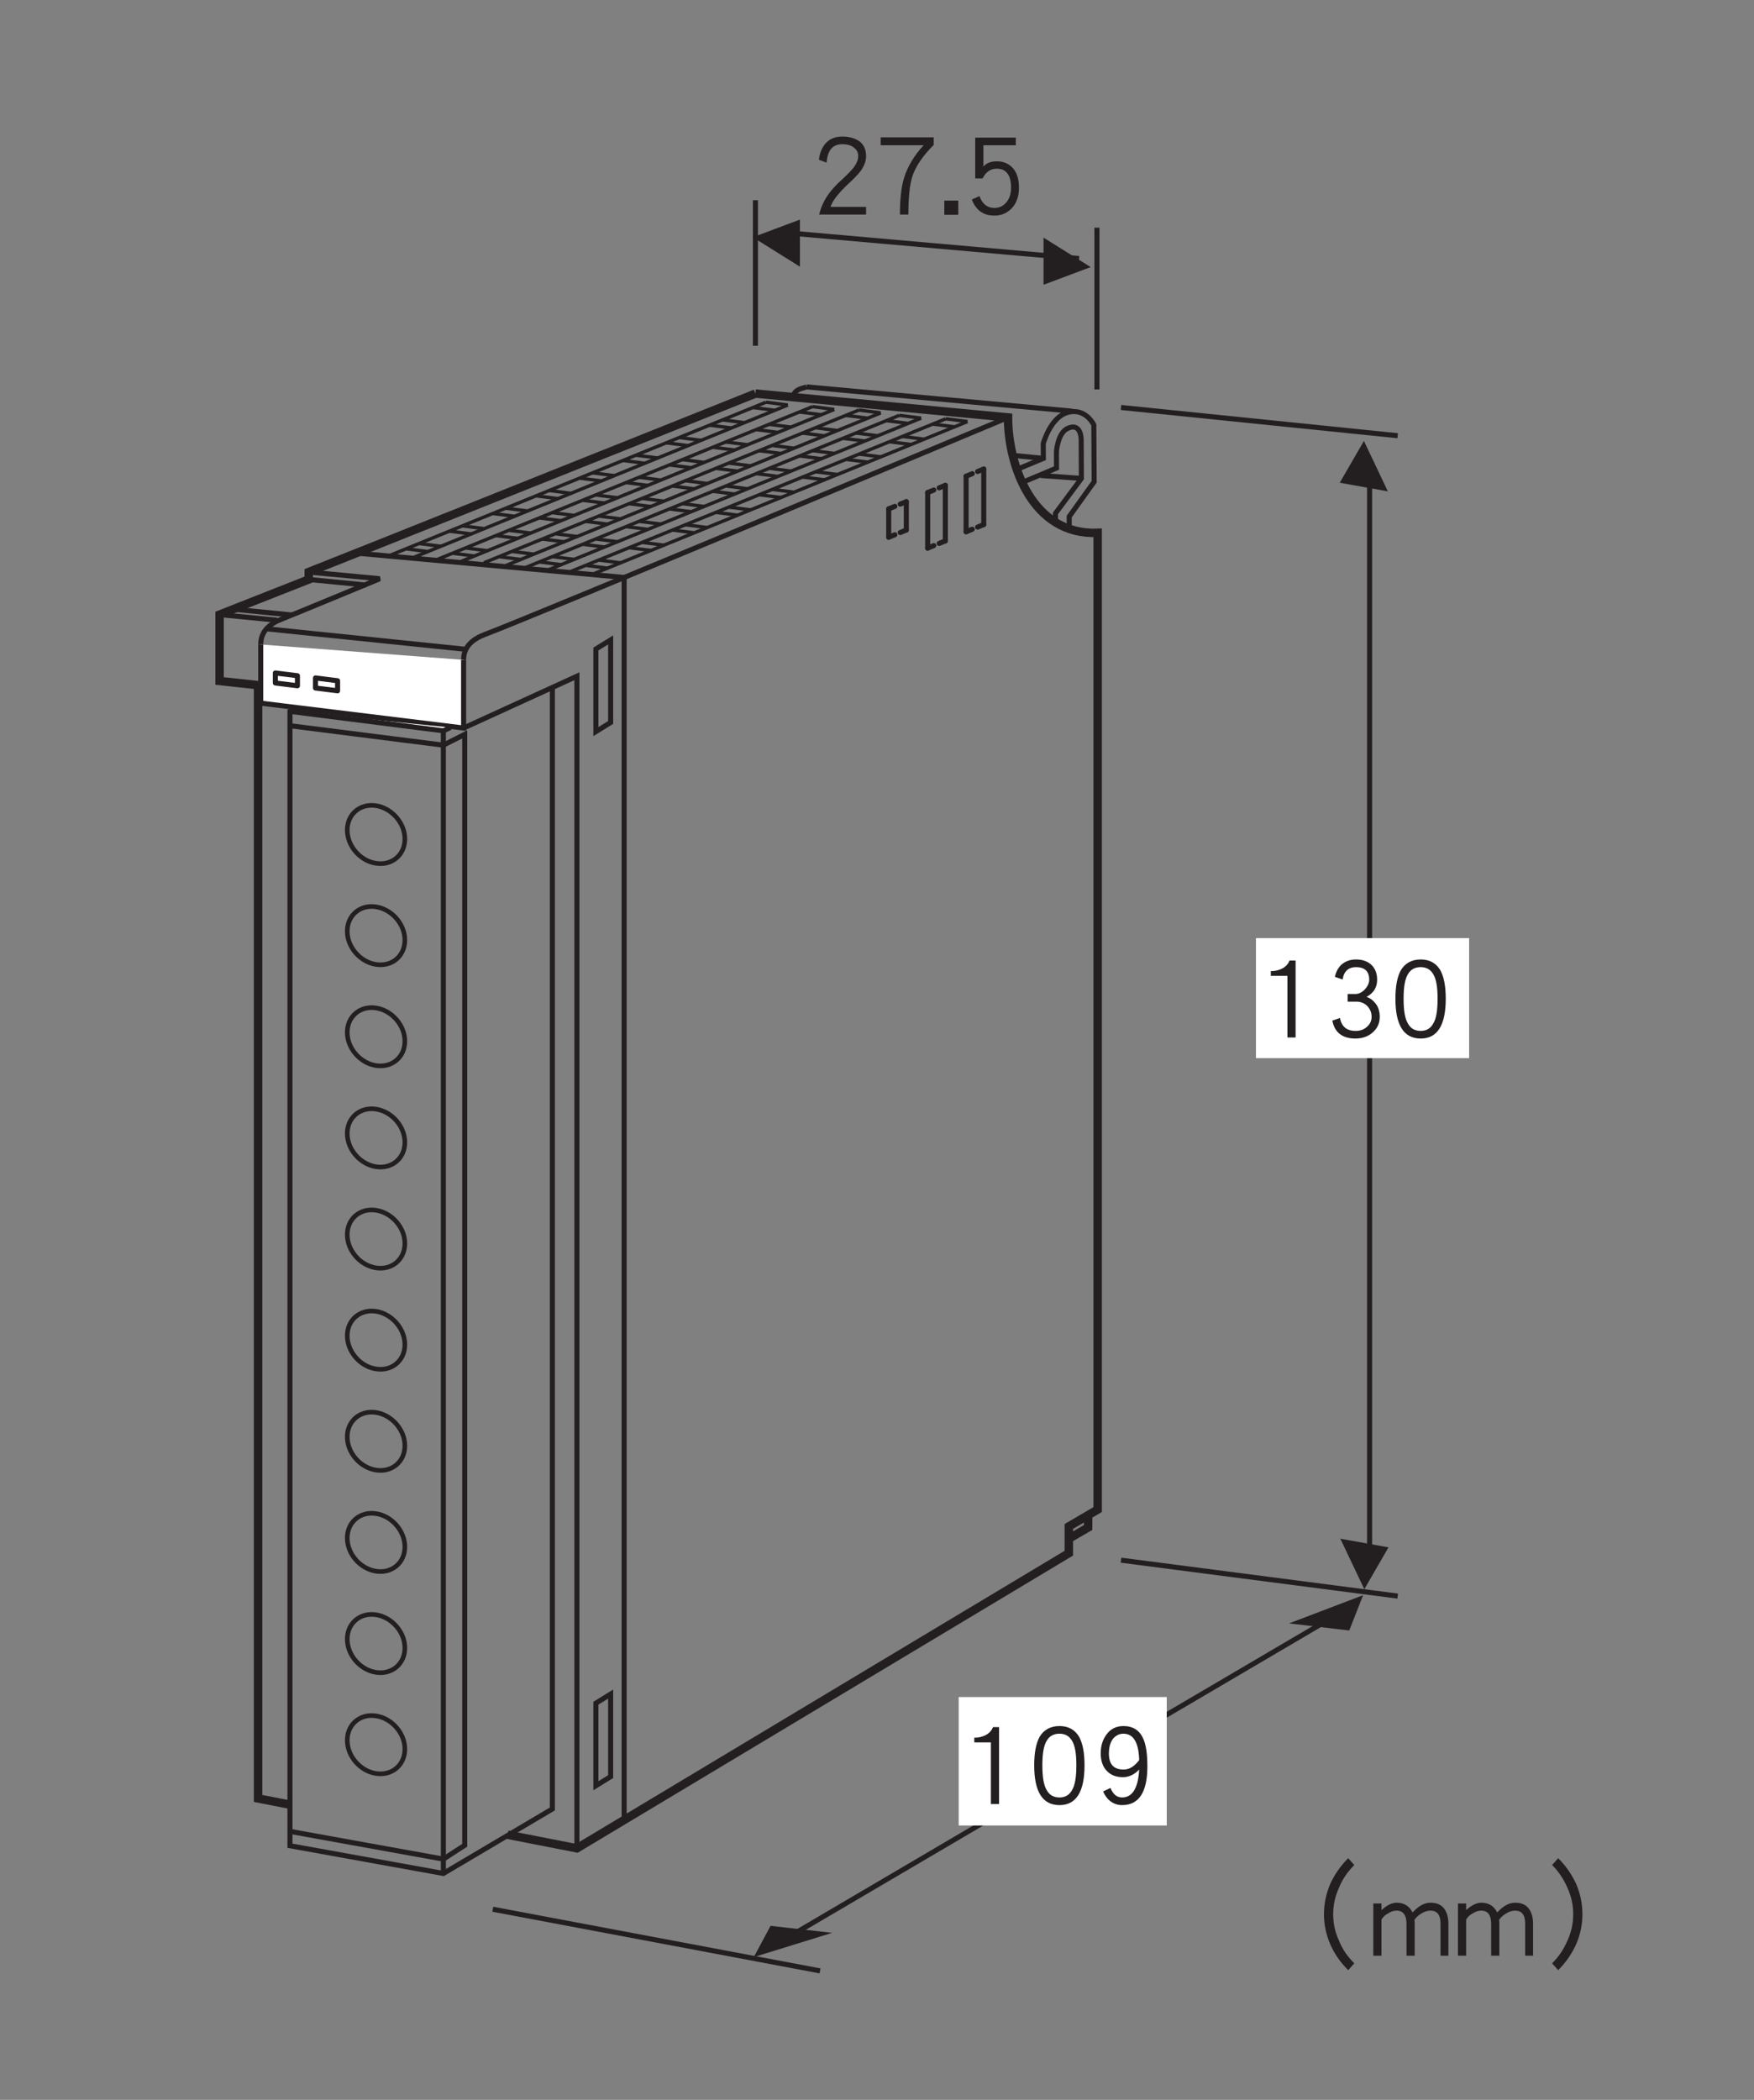 <?xml version="1.0" encoding="UTF-8"?>
<svg xmlns="http://www.w3.org/2000/svg" xmlns:xlink="http://www.w3.org/1999/xlink" width="104pt" height="124.5pt" viewBox="0 0 104 124.5" version="1.2">
<rect x="0" y="0" width="104" height="124.5" fill="#808080" stroke="none"/>
<defs>
<g>
<symbol overflow="visible" id="glyph0-0">
<path style="stroke:none;" d=""/>
</symbol>
<symbol overflow="visible" id="glyph0-1">
<path style="stroke:none;" d="M 3.312 -3.531 C 3.312 -3.891 3.188 -4.188 2.938 -4.391 C 2.672 -4.578 2.328 -4.688 1.906 -4.688 C 1.5 -4.688 1.188 -4.562 0.953 -4.328 C 0.703 -4.062 0.562 -3.734 0.516 -3.312 L 0.969 -3.141 C 1.031 -3.875 1.328 -4.234 1.906 -4.234 C 2.203 -4.234 2.453 -4.156 2.609 -4.016 C 2.766 -3.891 2.844 -3.734 2.844 -3.531 C 2.844 -3.328 2.766 -3.125 2.625 -2.922 C 2.5 -2.734 2.266 -2.5 1.938 -2.188 C 1.547 -1.844 1.25 -1.516 1.047 -1.219 C 0.797 -0.859 0.625 -0.469 0.531 -0.062 L 3.312 -0.062 L 3.312 -0.516 L 1.203 -0.516 C 1.312 -0.875 1.672 -1.328 2.25 -1.875 C 2.594 -2.188 2.844 -2.453 3 -2.656 C 3.203 -2.953 3.312 -3.234 3.312 -3.531 Z M 3.312 -3.531 "/>
</symbol>
<symbol overflow="visible" id="glyph0-2">
<path style="stroke:none;" d="M 3.484 -4.188 L 3.484 -4.641 L 0.344 -4.641 L 0.344 -4.172 L 2.891 -4.172 C 2.297 -3.531 1.922 -2.875 1.719 -2.203 C 1.562 -1.688 1.484 -0.969 1.484 -0.062 L 1.984 -0.062 C 1.984 -1.062 2.062 -1.797 2.203 -2.266 C 2.391 -2.891 2.828 -3.531 3.484 -4.188 Z M 3.484 -4.188 "/>
</symbol>
<symbol overflow="visible" id="glyph0-3">
<path style="stroke:none;" d="M 1.109 -0.047 L 1.109 -0.891 L 0.281 -0.891 L 0.281 -0.047 Z M 1.109 -0.047 "/>
</symbol>
<symbol overflow="visible" id="glyph0-4">
<path style="stroke:none;" d="M 3.312 -1.656 C 3.312 -2.141 3.203 -2.516 2.969 -2.797 C 2.719 -3.078 2.406 -3.219 2 -3.219 C 1.641 -3.219 1.375 -3.109 1.203 -2.906 L 1.203 -4.172 L 3.125 -4.172 L 3.125 -4.625 L 0.719 -4.625 L 0.719 -2.203 L 1.156 -2.203 C 1.344 -2.578 1.609 -2.781 2 -2.781 C 2.562 -2.781 2.844 -2.391 2.844 -1.656 C 2.844 -1.266 2.734 -0.969 2.531 -0.75 C 2.344 -0.547 2.125 -0.453 1.859 -0.453 C 1.438 -0.453 1.141 -0.688 0.969 -1.156 L 0.516 -0.953 C 0.766 -0.312 1.203 0 1.859 0 C 2.266 0 2.594 -0.141 2.875 -0.422 C 3.172 -0.734 3.312 -1.141 3.312 -1.656 Z M 3.312 -1.656 "/>
</symbol>
<symbol overflow="visible" id="glyph0-5">
<path style="stroke:none;" d="M 2.172 -0.062 L 2.172 -4.625 L 1.812 -4.625 C 1.734 -4.422 1.578 -4.25 1.359 -4.141 C 1.156 -4.047 0.969 -4 0.766 -4 L 0.703 -4 L 0.703 -3.719 L 1.688 -3.719 L 1.688 -0.062 Z M 2.172 -0.062 "/>
</symbol>
<symbol overflow="visible" id="glyph0-6">
<path style="stroke:none;" d="M 3.328 -1.281 C 3.328 -1.562 3.266 -1.812 3.125 -2.016 C 2.969 -2.234 2.781 -2.391 2.547 -2.469 C 2.969 -2.703 3.172 -3.031 3.172 -3.484 C 3.172 -3.859 3.062 -4.141 2.844 -4.359 C 2.609 -4.578 2.312 -4.688 1.922 -4.688 C 1.562 -4.688 1.281 -4.578 1.047 -4.375 C 0.859 -4.188 0.719 -3.938 0.672 -3.656 L 1.125 -3.5 C 1.203 -4 1.484 -4.234 1.922 -4.234 C 2.438 -4.234 2.703 -3.984 2.703 -3.484 C 2.703 -3.297 2.609 -3.094 2.438 -2.906 C 2.25 -2.719 2.062 -2.641 1.891 -2.641 L 1.422 -2.641 L 1.422 -2.188 L 1.953 -2.188 C 2.203 -2.188 2.422 -2.094 2.594 -1.922 C 2.766 -1.734 2.844 -1.531 2.844 -1.281 C 2.844 -1.047 2.75 -0.859 2.578 -0.703 C 2.391 -0.531 2.172 -0.453 1.891 -0.453 C 1.375 -0.453 1.062 -0.703 0.969 -1.219 L 0.516 -1.062 C 0.656 -0.344 1.125 0 1.891 0 C 2.297 0 2.641 -0.125 2.906 -0.359 C 3.188 -0.609 3.328 -0.906 3.328 -1.281 Z M 3.328 -1.281 "/>
</symbol>
<symbol overflow="visible" id="glyph0-7">
<path style="stroke:none;" d="M 3.406 -2.359 C 3.406 -3.109 3.297 -3.672 3.078 -4.062 C 2.828 -4.469 2.453 -4.688 1.922 -4.688 C 1.391 -4.688 1 -4.469 0.75 -4.062 C 0.531 -3.672 0.422 -3.109 0.422 -2.359 C 0.422 -0.781 0.922 0 1.922 0 C 2.906 0 3.406 -0.781 3.406 -2.359 Z M 2.922 -2.359 C 2.922 -1.672 2.844 -1.172 2.656 -0.875 C 2.5 -0.594 2.25 -0.453 1.922 -0.453 C 1.578 -0.453 1.328 -0.594 1.172 -0.875 C 0.984 -1.172 0.906 -1.672 0.906 -2.359 C 0.906 -3.047 0.984 -3.531 1.172 -3.828 C 1.328 -4.094 1.578 -4.234 1.922 -4.234 C 2.25 -4.234 2.5 -4.094 2.656 -3.828 C 2.844 -3.531 2.922 -3.047 2.922 -2.359 Z M 2.922 -2.359 "/>
</symbol>
<symbol overflow="visible" id="glyph0-8">
<path style="stroke:none;" d="M 3.297 -2.297 C 3.297 -3.031 3.219 -3.578 3.047 -3.953 C 2.828 -4.438 2.438 -4.688 1.875 -4.688 C 1.453 -4.688 1.109 -4.516 0.875 -4.188 C 0.641 -3.875 0.531 -3.516 0.531 -3.062 C 0.531 -2.625 0.656 -2.266 0.891 -2.031 C 1.125 -1.781 1.438 -1.656 1.844 -1.656 C 2.203 -1.656 2.531 -1.812 2.812 -2.109 C 2.75 -1 2.406 -0.453 1.797 -0.453 C 1.484 -0.453 1.266 -0.641 1.109 -1.016 L 0.672 -0.812 C 0.766 -0.594 0.891 -0.406 1.062 -0.266 C 1.266 -0.094 1.516 0 1.797 0 C 2.797 0 3.297 -0.766 3.297 -2.297 Z M 2.812 -2.672 C 2.531 -2.297 2.234 -2.109 1.891 -2.109 C 1.297 -2.109 1.016 -2.422 1.016 -3.062 C 1.016 -3.422 1.094 -3.703 1.25 -3.922 C 1.422 -4.125 1.625 -4.234 1.875 -4.234 C 2.469 -4.234 2.781 -3.719 2.812 -2.672 Z M 2.812 -2.672 "/>
</symbol>
<symbol overflow="visible" id="glyph0-9">
<path style="stroke:none;" d=""/>
</symbol>
<symbol overflow="visible" id="glyph0-10">
<path style="stroke:none;" d="M 6.125 0.391 C 5.734 0 5.422 -0.438 5.219 -0.953 C 4.984 -1.453 4.875 -1.984 4.875 -2.516 C 4.875 -3.062 4.984 -3.578 5.219 -4.094 C 5.422 -4.594 5.734 -5.047 6.125 -5.438 L 5.766 -5.844 C 5.312 -5.391 4.969 -4.891 4.703 -4.328 C 4.453 -3.734 4.328 -3.141 4.328 -2.516 C 4.328 -1.906 4.453 -1.312 4.703 -0.734 C 4.953 -0.156 5.312 0.344 5.766 0.797 Z M 6.125 0.391 "/>
</symbol>
<symbol overflow="visible" id="glyph0-11">
<path style="stroke:none;" d="M 4.734 -0.062 L 4.734 -1.953 C 4.734 -2.312 4.656 -2.609 4.5 -2.828 C 4.328 -3.078 4.047 -3.203 3.672 -3.203 C 3.297 -3.203 2.953 -3 2.609 -2.625 C 2.422 -3 2.109 -3.203 1.672 -3.203 C 1.375 -3.203 1.078 -3.047 0.766 -2.766 L 0.766 -3.156 L 0.281 -3.156 L 0.281 -0.062 L 0.766 -0.062 L 0.766 -2.203 C 0.859 -2.359 0.984 -2.484 1.172 -2.578 C 1.344 -2.688 1.5 -2.734 1.672 -2.734 C 2.047 -2.734 2.25 -2.469 2.25 -1.953 L 2.25 -0.062 L 2.734 -0.062 L 2.734 -1.953 C 2.734 -2.016 2.734 -2.109 2.719 -2.188 C 2.828 -2.344 2.969 -2.469 3.156 -2.578 C 3.328 -2.688 3.516 -2.734 3.672 -2.734 C 4.062 -2.734 4.266 -2.484 4.266 -1.969 L 4.266 -0.062 Z M 4.734 -0.062 "/>
</symbol>
<symbol overflow="visible" id="glyph0-12">
<path style="stroke:none;" d="M 2.641 -2.516 C 2.641 -3.141 2.516 -3.734 2.266 -4.328 C 2 -4.891 1.656 -5.391 1.203 -5.844 L 0.844 -5.438 C 1.234 -5.047 1.531 -4.594 1.75 -4.094 C 1.984 -3.578 2.094 -3.062 2.094 -2.516 C 2.094 -1.984 1.984 -1.453 1.75 -0.953 C 1.531 -0.438 1.234 0 0.844 0.391 L 1.203 0.797 C 1.656 0.344 2 -0.156 2.266 -0.734 C 2.516 -1.312 2.641 -1.906 2.641 -2.516 Z M 2.641 -2.516 "/>
</symbol>
</g>
</defs>
<g id="surface1">
<path style="fill:none;stroke-width:3;stroke-linecap:butt;stroke-linejoin:miter;stroke:rgb(13.73%,12.16%,12.549%);stroke-opacity:1;stroke-miterlimit:4;" d="M 155.26 867.278 L 274.447 855.003 " transform="matrix(0.1,0,0,-0.1,0.208,124.002)"/>
<path style="fill:none;stroke-width:3;stroke-linecap:butt;stroke-linejoin:miter;stroke:rgb(13.73%,12.16%,12.549%);stroke-opacity:1;stroke-miterlimit:4;" d="M 209.853 912.027 L 367.986 897.634 L 367.986 160.82 " transform="matrix(0.1,0,0,-0.1,0.208,124.002)"/>
<path style="fill:none;stroke-width:3;stroke-linecap:butt;stroke-linejoin:miter;stroke:rgb(13.73%,12.16%,12.549%);stroke-opacity:1;stroke-miterlimit:4;" d="M 445.836 1121.302 L 445.836 1035.019 " transform="matrix(0.1,0,0,-0.1,0.208,124.002)"/>
<path style="fill:none;stroke-width:3;stroke-linecap:butt;stroke-linejoin:miter;stroke:rgb(13.73%,12.16%,12.549%);stroke-opacity:1;stroke-miterlimit:4;" d="M 648.326 1105.026 L 648.326 1009.135 " transform="matrix(0.1,0,0,-0.1,0.208,124.002)"/>
<path style="fill:none;stroke-width:3;stroke-linecap:butt;stroke-linejoin:miter;stroke:rgb(13.73%,12.16%,12.549%);stroke-opacity:1;stroke-miterlimit:4;" d="M 456.857 1102.673 L 637.737 1086.75 " transform="matrix(0.1,0,0,-0.1,0.208,124.002)"/>
<path style=" stroke:none;fill-rule:nonzero;fill:rgb(13.73%,12.16%,12.549%);fill-opacity:1;" d="M 64.672 15.836 L 61.875 14.09 L 61.875 16.883 L 64.672 15.836 "/>
<path style=" stroke:none;fill-rule:nonzero;fill:rgb(13.73%,12.16%,12.549%);fill-opacity:1;" d="M 44.637 14.066 L 47.43 15.812 L 47.43 13.02 L 44.637 14.066 "/>
<g style="fill:rgb(13.73%,12.16%,12.549%);fill-opacity:1;">
  <use xlink:href="#glyph0-1" x="48.041" y="12.783"/>
  <use xlink:href="#glyph0-2" x="51.876" y="12.783"/>
  <use xlink:href="#glyph0-3" x="55.71" y="12.783"/>
  <use xlink:href="#glyph0-4" x="57.105" y="12.783"/>
</g>
<path style=" stroke:none;fill-rule:nonzero;fill:rgb(13.73%,12.16%,12.549%);fill-opacity:1;" d="M 82.289 29.133 L 80.871 26.141 L 79.438 28.621 L 82.289 29.133 "/>
<path style="fill:none;stroke-width:3;stroke-linecap:butt;stroke-linejoin:miter;stroke:rgb(13.73%,12.16%,12.549%);stroke-opacity:1;stroke-miterlimit:4;" d="M 809.988 308.716 L 809.988 962.973 " transform="matrix(0.1,0,0,-0.1,0.208,124.002)"/>
<path style=" stroke:none;fill-rule:nonzero;fill:rgb(13.73%,12.16%,12.549%);fill-opacity:1;" d="M 79.473 91.23 L 80.895 94.223 L 82.328 91.742 L 79.473 91.23 "/>
<path style="fill:none;stroke-width:3;stroke-linecap:butt;stroke-linejoin:miter;stroke:rgb(13.73%,12.16%,12.549%);stroke-opacity:1;stroke-miterlimit:4;" d="M 662.602 998.428 L 826.656 981.681 " transform="matrix(0.1,0,0,-0.1,0.208,124.002)"/>
<path style="fill:none;stroke-width:3;stroke-linecap:butt;stroke-linejoin:miter;stroke:rgb(13.73%,12.16%,12.549%);stroke-opacity:1;stroke-miterlimit:4;" d="M 662.602 314.991 L 826.656 293.695 " transform="matrix(0.1,0,0,-0.1,0.208,124.002)"/>
<path style=" stroke:none;fill-rule:nonzero;fill:rgb(100%,100%,100%);fill-opacity:1;" d="M 74.469 62.738 L 87.109 62.738 L 87.109 55.621 L 74.469 55.621 Z M 74.469 62.738 "/>
<g style="fill:rgb(13.73%,12.16%,12.549%);fill-opacity:1;">
  <use xlink:href="#glyph0-5" x="74.648" y="61.575"/>
  <use xlink:href="#glyph0-6" x="78.482" y="61.575"/>
  <use xlink:href="#glyph0-7" x="82.317" y="61.575"/>
</g>
<path style="fill:none;stroke-width:2;stroke-linecap:butt;stroke-linejoin:miter;stroke:rgb(13.73%,12.16%,12.549%);stroke-opacity:1;stroke-miterlimit:4;" d="M 558.67 991.721 L 336.218 901.164 " transform="matrix(0.1,0,0,-0.1,0.208,124.002)"/>
<path style="fill:none;stroke-width:2;stroke-linecap:butt;stroke-linejoin:miter;stroke:rgb(13.73%,12.16%,12.549%);stroke-opacity:1;stroke-miterlimit:4;" d="M 349.16 899.517 L 571.573 990.074 " transform="matrix(0.1,0,0,-0.1,0.208,124.002)"/>
<path style="fill:none;stroke-width:2;stroke-linecap:butt;stroke-linejoin:miter;stroke:rgb(13.73%,12.16%,12.549%);stroke-opacity:1;stroke-miterlimit:4;" d="M 494.586 958.659 L 481.643 960.307 " transform="matrix(0.1,0,0,-0.1,0.208,124.002)"/>
<path style="fill:none;stroke-width:2;stroke-linecap:butt;stroke-linejoin:miter;stroke:rgb(13.73%,12.16%,12.549%);stroke-opacity:1;stroke-miterlimit:4;" d="M 468.936 948.149 L 455.994 949.835 " transform="matrix(0.1,0,0,-0.1,0.208,124.002)"/>
<path style="fill:none;stroke-width:2;stroke-linecap:butt;stroke-linejoin:miter;stroke:rgb(13.73%,12.16%,12.549%);stroke-opacity:1;stroke-miterlimit:4;" d="M 443.248 937.677 L 430.305 939.324 " transform="matrix(0.1,0,0,-0.1,0.208,124.002)"/>
<path style="fill:none;stroke-width:2;stroke-linecap:butt;stroke-linejoin:miter;stroke:rgb(13.73%,12.16%,12.549%);stroke-opacity:1;stroke-miterlimit:4;" d="M 417.598 927.205 L 404.656 928.853 " transform="matrix(0.1,0,0,-0.1,0.208,124.002)"/>
<path style="fill:none;stroke-width:2;stroke-linecap:butt;stroke-linejoin:miter;stroke:rgb(13.73%,12.16%,12.549%);stroke-opacity:1;stroke-miterlimit:4;" d="M 391.91 916.734 L 378.967 918.381 " transform="matrix(0.1,0,0,-0.1,0.208,124.002)"/>
<path style="fill:none;stroke-width:2;stroke-linecap:butt;stroke-linejoin:miter;stroke:rgb(13.73%,12.16%,12.549%);stroke-opacity:1;stroke-miterlimit:4;" d="M 366.26 906.262 L 353.318 907.909 " transform="matrix(0.1,0,0,-0.1,0.208,124.002)"/>
<path style="fill:none;stroke-width:2;stroke-linecap:butt;stroke-linejoin:miter;stroke:rgb(13.73%,12.16%,12.549%);stroke-opacity:1;stroke-miterlimit:4;" d="M 512.548 965.993 L 499.606 967.641 " transform="matrix(0.1,0,0,-0.1,0.208,124.002)"/>
<path style="fill:none;stroke-width:2;stroke-linecap:butt;stroke-linejoin:miter;stroke:rgb(13.73%,12.16%,12.549%);stroke-opacity:1;stroke-miterlimit:4;" d="M 486.899 955.522 L 473.956 957.169 " transform="matrix(0.1,0,0,-0.1,0.208,124.002)"/>
<path style="fill:none;stroke-width:2;stroke-linecap:butt;stroke-linejoin:miter;stroke:rgb(13.73%,12.16%,12.549%);stroke-opacity:1;stroke-miterlimit:4;" d="M 461.21 945.011 L 448.268 946.658 " transform="matrix(0.1,0,0,-0.1,0.208,124.002)"/>
<path style="fill:none;stroke-width:2;stroke-linecap:butt;stroke-linejoin:miter;stroke:rgb(13.73%,12.16%,12.549%);stroke-opacity:1;stroke-miterlimit:4;" d="M 520.235 969.131 L 507.332 970.778 " transform="matrix(0.1,0,0,-0.1,0.208,124.002)"/>
<path style="fill:none;stroke-width:2;stroke-linecap:butt;stroke-linejoin:miter;stroke:rgb(13.73%,12.16%,12.549%);stroke-opacity:1;stroke-miterlimit:4;" d="M 571.573 990.074 L 558.67 991.721 " transform="matrix(0.1,0,0,-0.1,0.208,124.002)"/>
<path style="fill:none;stroke-width:2;stroke-linecap:butt;stroke-linejoin:miter;stroke:rgb(13.73%,12.16%,12.549%);stroke-opacity:1;stroke-miterlimit:4;" d="M 545.924 979.602 L 532.982 981.25 " transform="matrix(0.1,0,0,-0.1,0.208,124.002)"/>
<path style="fill:none;stroke-width:2;stroke-linecap:butt;stroke-linejoin:miter;stroke:rgb(13.73%,12.16%,12.549%);stroke-opacity:1;stroke-miterlimit:4;" d="M 563.886 986.936 L 550.944 988.584 " transform="matrix(0.1,0,0,-0.1,0.208,124.002)"/>
<path style="fill:none;stroke-width:2;stroke-linecap:butt;stroke-linejoin:miter;stroke:rgb(13.73%,12.16%,12.549%);stroke-opacity:1;stroke-miterlimit:4;" d="M 538.237 976.465 L 525.295 978.112 " transform="matrix(0.1,0,0,-0.1,0.208,124.002)"/>
<path style="fill:none;stroke-width:2;stroke-linecap:butt;stroke-linejoin:miter;stroke:rgb(13.73%,12.16%,12.549%);stroke-opacity:1;stroke-miterlimit:4;" d="M 435.561 934.539 L 422.618 936.187 " transform="matrix(0.1,0,0,-0.1,0.208,124.002)"/>
<path style="fill:none;stroke-width:2;stroke-linecap:butt;stroke-linejoin:miter;stroke:rgb(13.73%,12.16%,12.549%);stroke-opacity:1;stroke-miterlimit:4;" d="M 409.872 924.068 L 396.969 925.715 " transform="matrix(0.1,0,0,-0.1,0.208,124.002)"/>
<path style="fill:none;stroke-width:2;stroke-linecap:butt;stroke-linejoin:miter;stroke:rgb(13.73%,12.16%,12.549%);stroke-opacity:1;stroke-miterlimit:4;" d="M 358.534 903.085 L 345.631 904.772 " transform="matrix(0.1,0,0,-0.1,0.208,124.002)"/>
<path style="fill:none;stroke-width:2;stroke-linecap:butt;stroke-linejoin:miter;stroke:rgb(13.73%,12.16%,12.549%);stroke-opacity:1;stroke-miterlimit:4;" d="M 384.223 913.596 L 371.28 915.243 " transform="matrix(0.1,0,0,-0.1,0.208,124.002)"/>
<path style="fill:none;stroke-width:2;stroke-linecap:butt;stroke-linejoin:miter;stroke:rgb(13.73%,12.16%,12.549%);stroke-opacity:1;stroke-miterlimit:4;" d="M 531.138 993.761 L 308.725 903.203 " transform="matrix(0.1,0,0,-0.1,0.208,124.002)"/>
<path style="fill:none;stroke-width:2;stroke-linecap:butt;stroke-linejoin:miter;stroke:rgb(13.73%,12.16%,12.549%);stroke-opacity:1;stroke-miterlimit:4;" d="M 321.628 901.556 L 544.081 992.113 " transform="matrix(0.1,0,0,-0.1,0.208,124.002)"/>
<path style="fill:none;stroke-width:2;stroke-linecap:butt;stroke-linejoin:miter;stroke:rgb(13.73%,12.16%,12.549%);stroke-opacity:1;stroke-miterlimit:4;" d="M 467.054 960.699 L 454.151 962.346 " transform="matrix(0.1,0,0,-0.1,0.208,124.002)"/>
<path style="fill:none;stroke-width:2;stroke-linecap:butt;stroke-linejoin:miter;stroke:rgb(13.73%,12.16%,12.549%);stroke-opacity:1;stroke-miterlimit:4;" d="M 441.404 950.188 L 428.462 951.874 " transform="matrix(0.1,0,0,-0.1,0.208,124.002)"/>
<path style="fill:none;stroke-width:2;stroke-linecap:butt;stroke-linejoin:miter;stroke:rgb(13.73%,12.16%,12.549%);stroke-opacity:1;stroke-miterlimit:4;" d="M 415.716 939.716 L 402.812 941.364 " transform="matrix(0.1,0,0,-0.1,0.208,124.002)"/>
<path style="fill:none;stroke-width:2;stroke-linecap:butt;stroke-linejoin:miter;stroke:rgb(13.73%,12.16%,12.549%);stroke-opacity:1;stroke-miterlimit:4;" d="M 390.066 929.245 L 377.124 930.892 " transform="matrix(0.1,0,0,-0.1,0.208,124.002)"/>
<path style="fill:none;stroke-width:2;stroke-linecap:butt;stroke-linejoin:miter;stroke:rgb(13.73%,12.16%,12.549%);stroke-opacity:1;stroke-miterlimit:4;" d="M 364.417 918.773 L 351.474 920.42 " transform="matrix(0.1,0,0,-0.1,0.208,124.002)"/>
<path style="fill:none;stroke-width:2;stroke-linecap:butt;stroke-linejoin:miter;stroke:rgb(13.73%,12.16%,12.549%);stroke-opacity:1;stroke-miterlimit:4;" d="M 338.728 908.302 L 325.786 909.949 " transform="matrix(0.1,0,0,-0.1,0.208,124.002)"/>
<path style="fill:none;stroke-width:2;stroke-linecap:butt;stroke-linejoin:miter;stroke:rgb(13.73%,12.16%,12.549%);stroke-opacity:1;stroke-miterlimit:4;" d="M 485.056 968.033 L 472.113 969.68 " transform="matrix(0.1,0,0,-0.1,0.208,124.002)"/>
<path style="fill:none;stroke-width:2;stroke-linecap:butt;stroke-linejoin:miter;stroke:rgb(13.73%,12.16%,12.549%);stroke-opacity:1;stroke-miterlimit:4;" d="M 459.367 957.522 L 446.424 959.208 " transform="matrix(0.1,0,0,-0.1,0.208,124.002)"/>
<path style="fill:none;stroke-width:2;stroke-linecap:butt;stroke-linejoin:miter;stroke:rgb(13.73%,12.16%,12.549%);stroke-opacity:1;stroke-miterlimit:4;" d="M 433.717 947.05 L 420.775 948.698 " transform="matrix(0.1,0,0,-0.1,0.208,124.002)"/>
<path style="fill:none;stroke-width:2;stroke-linecap:butt;stroke-linejoin:miter;stroke:rgb(13.73%,12.16%,12.549%);stroke-opacity:1;stroke-miterlimit:4;" d="M 492.743 971.17 L 479.8 972.818 " transform="matrix(0.1,0,0,-0.1,0.208,124.002)"/>
<path style="fill:none;stroke-width:2;stroke-linecap:butt;stroke-linejoin:miter;stroke:rgb(13.73%,12.16%,12.549%);stroke-opacity:1;stroke-miterlimit:4;" d="M 544.081 992.113 L 531.138 993.761 " transform="matrix(0.1,0,0,-0.1,0.208,124.002)"/>
<path style="fill:none;stroke-width:2;stroke-linecap:butt;stroke-linejoin:miter;stroke:rgb(13.73%,12.16%,12.549%);stroke-opacity:1;stroke-miterlimit:4;" d="M 518.392 981.642 L 505.45 983.289 " transform="matrix(0.1,0,0,-0.1,0.208,124.002)"/>
<path style="fill:none;stroke-width:2;stroke-linecap:butt;stroke-linejoin:miter;stroke:rgb(13.73%,12.16%,12.549%);stroke-opacity:1;stroke-miterlimit:4;" d="M 536.354 988.976 L 523.451 990.623 " transform="matrix(0.1,0,0,-0.1,0.208,124.002)"/>
<path style="fill:none;stroke-width:2;stroke-linecap:butt;stroke-linejoin:miter;stroke:rgb(13.73%,12.16%,12.549%);stroke-opacity:1;stroke-miterlimit:4;" d="M 510.705 978.504 L 497.763 980.152 " transform="matrix(0.1,0,0,-0.1,0.208,124.002)"/>
<path style="fill:none;stroke-width:2;stroke-linecap:butt;stroke-linejoin:miter;stroke:rgb(13.73%,12.16%,12.549%);stroke-opacity:1;stroke-miterlimit:4;" d="M 408.029 936.579 L 395.086 938.226 " transform="matrix(0.1,0,0,-0.1,0.208,124.002)"/>
<path style="fill:none;stroke-width:2;stroke-linecap:butt;stroke-linejoin:miter;stroke:rgb(13.73%,12.16%,12.549%);stroke-opacity:1;stroke-miterlimit:4;" d="M 382.379 926.107 L 369.437 927.754 " transform="matrix(0.1,0,0,-0.1,0.208,124.002)"/>
<path style="fill:none;stroke-width:2;stroke-linecap:butt;stroke-linejoin:miter;stroke:rgb(13.73%,12.16%,12.549%);stroke-opacity:1;stroke-miterlimit:4;" d="M 331.041 905.164 L 318.099 906.811 " transform="matrix(0.1,0,0,-0.1,0.208,124.002)"/>
<path style="fill:none;stroke-width:2;stroke-linecap:butt;stroke-linejoin:miter;stroke:rgb(13.73%,12.16%,12.549%);stroke-opacity:1;stroke-miterlimit:4;" d="M 356.691 915.636 L 343.748 917.283 " transform="matrix(0.1,0,0,-0.1,0.208,124.002)"/>
<path style="fill:none;stroke-width:2;stroke-linecap:butt;stroke-linejoin:miter;stroke:rgb(13.73%,12.16%,12.549%);stroke-opacity:1;stroke-miterlimit:4;" d="M 507.175 996.898 L 284.762 906.301 " transform="matrix(0.1,0,0,-0.1,0.208,124.002)"/>
<path style="fill:none;stroke-width:2;stroke-linecap:butt;stroke-linejoin:miter;stroke:rgb(13.73%,12.16%,12.549%);stroke-opacity:1;stroke-miterlimit:4;" d="M 297.705 904.654 L 520.118 995.212 " transform="matrix(0.1,0,0,-0.1,0.208,124.002)"/>
<path style="fill:none;stroke-width:2;stroke-linecap:butt;stroke-linejoin:miter;stroke:rgb(13.73%,12.16%,12.549%);stroke-opacity:1;stroke-miterlimit:4;" d="M 443.13 963.797 L 430.188 965.444 " transform="matrix(0.1,0,0,-0.1,0.208,124.002)"/>
<path style="fill:none;stroke-width:2;stroke-linecap:butt;stroke-linejoin:miter;stroke:rgb(13.73%,12.16%,12.549%);stroke-opacity:1;stroke-miterlimit:4;" d="M 417.441 953.325 L 404.538 954.973 " transform="matrix(0.1,0,0,-0.1,0.208,124.002)"/>
<path style="fill:none;stroke-width:2;stroke-linecap:butt;stroke-linejoin:miter;stroke:rgb(13.73%,12.16%,12.549%);stroke-opacity:1;stroke-miterlimit:4;" d="M 391.792 942.815 L 378.849 944.501 " transform="matrix(0.1,0,0,-0.1,0.208,124.002)"/>
<path style="fill:none;stroke-width:2;stroke-linecap:butt;stroke-linejoin:miter;stroke:rgb(13.73%,12.16%,12.549%);stroke-opacity:1;stroke-miterlimit:4;" d="M 366.103 932.343 L 353.2 933.99 " transform="matrix(0.1,0,0,-0.1,0.208,124.002)"/>
<path style="fill:none;stroke-width:2;stroke-linecap:butt;stroke-linejoin:miter;stroke:rgb(13.73%,12.16%,12.549%);stroke-opacity:1;stroke-miterlimit:4;" d="M 340.454 921.872 L 327.511 923.519 " transform="matrix(0.1,0,0,-0.1,0.208,124.002)"/>
<path style="fill:none;stroke-width:2;stroke-linecap:butt;stroke-linejoin:miter;stroke:rgb(13.73%,12.16%,12.549%);stroke-opacity:1;stroke-miterlimit:4;" d="M 314.765 911.4 L 301.862 913.047 " transform="matrix(0.1,0,0,-0.1,0.208,124.002)"/>
<path style="fill:none;stroke-width:2;stroke-linecap:butt;stroke-linejoin:miter;stroke:rgb(13.73%,12.16%,12.549%);stroke-opacity:1;stroke-miterlimit:4;" d="M 461.092 971.131 L 448.15 972.778 " transform="matrix(0.1,0,0,-0.1,0.208,124.002)"/>
<path style="fill:none;stroke-width:2;stroke-linecap:butt;stroke-linejoin:miter;stroke:rgb(13.73%,12.16%,12.549%);stroke-opacity:1;stroke-miterlimit:4;" d="M 435.404 960.66 L 422.501 962.307 " transform="matrix(0.1,0,0,-0.1,0.208,124.002)"/>
<path style="fill:none;stroke-width:2;stroke-linecap:butt;stroke-linejoin:miter;stroke:rgb(13.73%,12.16%,12.549%);stroke-opacity:1;stroke-miterlimit:4;" d="M 409.754 950.149 L 396.812 951.835 " transform="matrix(0.1,0,0,-0.1,0.208,124.002)"/>
<path style="fill:none;stroke-width:2;stroke-linecap:butt;stroke-linejoin:miter;stroke:rgb(13.73%,12.16%,12.549%);stroke-opacity:1;stroke-miterlimit:4;" d="M 468.779 974.269 L 455.837 975.916 " transform="matrix(0.1,0,0,-0.1,0.208,124.002)"/>
<path style="fill:none;stroke-width:2;stroke-linecap:butt;stroke-linejoin:miter;stroke:rgb(13.73%,12.16%,12.549%);stroke-opacity:1;stroke-miterlimit:4;" d="M 520.118 995.212 L 507.175 996.898 " transform="matrix(0.1,0,0,-0.1,0.208,124.002)"/>
<path style="fill:none;stroke-width:2;stroke-linecap:butt;stroke-linejoin:miter;stroke:rgb(13.73%,12.16%,12.549%);stroke-opacity:1;stroke-miterlimit:4;" d="M 494.468 984.74 L 481.526 986.387 " transform="matrix(0.1,0,0,-0.1,0.208,124.002)"/>
<path style="fill:none;stroke-width:2;stroke-linecap:butt;stroke-linejoin:miter;stroke:rgb(13.73%,12.16%,12.549%);stroke-opacity:1;stroke-miterlimit:4;" d="M 512.431 992.074 L 499.488 993.721 " transform="matrix(0.1,0,0,-0.1,0.208,124.002)"/>
<path style="fill:none;stroke-width:2;stroke-linecap:butt;stroke-linejoin:miter;stroke:rgb(13.73%,12.16%,12.549%);stroke-opacity:1;stroke-miterlimit:4;" d="M 486.742 981.603 L 473.839 983.25 " transform="matrix(0.1,0,0,-0.1,0.208,124.002)"/>
<path style="fill:none;stroke-width:2;stroke-linecap:butt;stroke-linejoin:miter;stroke:rgb(13.73%,12.16%,12.549%);stroke-opacity:1;stroke-miterlimit:4;" d="M 384.066 939.677 L 371.162 941.364 " transform="matrix(0.1,0,0,-0.1,0.208,124.002)"/>
<path style="fill:none;stroke-width:2;stroke-linecap:butt;stroke-linejoin:miter;stroke:rgb(13.73%,12.16%,12.549%);stroke-opacity:1;stroke-miterlimit:4;" d="M 358.416 929.206 L 345.474 930.853 " transform="matrix(0.1,0,0,-0.1,0.208,124.002)"/>
<path style="fill:none;stroke-width:2;stroke-linecap:butt;stroke-linejoin:miter;stroke:rgb(13.73%,12.16%,12.549%);stroke-opacity:1;stroke-miterlimit:4;" d="M 307.078 908.262 L 294.136 909.91 " transform="matrix(0.1,0,0,-0.1,0.208,124.002)"/>
<path style="fill:none;stroke-width:2;stroke-linecap:butt;stroke-linejoin:miter;stroke:rgb(13.73%,12.16%,12.549%);stroke-opacity:1;stroke-miterlimit:4;" d="M 332.767 918.734 L 319.824 920.381 " transform="matrix(0.1,0,0,-0.1,0.208,124.002)"/>
<path style="fill:none;stroke-width:2;stroke-linecap:butt;stroke-linejoin:miter;stroke:rgb(13.73%,12.16%,12.549%);stroke-opacity:1;stroke-miterlimit:4;" d="M 479.682 998.938 L 257.23 908.341 " transform="matrix(0.1,0,0,-0.1,0.208,124.002)"/>
<path style="fill:none;stroke-width:2;stroke-linecap:butt;stroke-linejoin:miter;stroke:rgb(13.73%,12.16%,12.549%);stroke-opacity:1;stroke-miterlimit:4;" d="M 270.173 906.694 L 492.586 997.251 " transform="matrix(0.1,0,0,-0.1,0.208,124.002)"/>
<path style="fill:none;stroke-width:2;stroke-linecap:butt;stroke-linejoin:miter;stroke:rgb(13.73%,12.16%,12.549%);stroke-opacity:1;stroke-miterlimit:4;" d="M 415.598 965.836 L 402.656 967.484 " transform="matrix(0.1,0,0,-0.1,0.208,124.002)"/>
<path style="fill:none;stroke-width:2;stroke-linecap:butt;stroke-linejoin:miter;stroke:rgb(13.73%,12.16%,12.549%);stroke-opacity:1;stroke-miterlimit:4;" d="M 389.949 955.365 L 377.006 957.012 " transform="matrix(0.1,0,0,-0.1,0.208,124.002)"/>
<path style="fill:none;stroke-width:2;stroke-linecap:butt;stroke-linejoin:miter;stroke:rgb(13.73%,12.16%,12.549%);stroke-opacity:1;stroke-miterlimit:4;" d="M 364.26 944.854 L 351.317 946.541 " transform="matrix(0.1,0,0,-0.1,0.208,124.002)"/>
<path style="fill:none;stroke-width:2;stroke-linecap:butt;stroke-linejoin:miter;stroke:rgb(13.73%,12.16%,12.549%);stroke-opacity:1;stroke-miterlimit:4;" d="M 338.61 934.383 L 325.668 936.03 " transform="matrix(0.1,0,0,-0.1,0.208,124.002)"/>
<path style="fill:none;stroke-width:2;stroke-linecap:butt;stroke-linejoin:miter;stroke:rgb(13.73%,12.16%,12.549%);stroke-opacity:1;stroke-miterlimit:4;" d="M 312.922 923.911 L 300.019 925.558 " transform="matrix(0.1,0,0,-0.1,0.208,124.002)"/>
<path style="fill:none;stroke-width:2;stroke-linecap:butt;stroke-linejoin:miter;stroke:rgb(13.73%,12.16%,12.549%);stroke-opacity:1;stroke-miterlimit:4;" d="M 287.272 913.439 L 274.33 915.087 " transform="matrix(0.1,0,0,-0.1,0.208,124.002)"/>
<path style="fill:none;stroke-width:2;stroke-linecap:butt;stroke-linejoin:miter;stroke:rgb(13.73%,12.16%,12.549%);stroke-opacity:1;stroke-miterlimit:4;" d="M 433.56 973.17 L 420.618 974.818 " transform="matrix(0.1,0,0,-0.1,0.208,124.002)"/>
<path style="fill:none;stroke-width:2;stroke-linecap:butt;stroke-linejoin:miter;stroke:rgb(13.73%,12.16%,12.549%);stroke-opacity:1;stroke-miterlimit:4;" d="M 407.911 962.699 L 394.969 964.346 " transform="matrix(0.1,0,0,-0.1,0.208,124.002)"/>
<path style="fill:none;stroke-width:2;stroke-linecap:butt;stroke-linejoin:miter;stroke:rgb(13.73%,12.16%,12.549%);stroke-opacity:1;stroke-miterlimit:4;" d="M 382.222 952.188 L 369.319 953.875 " transform="matrix(0.1,0,0,-0.1,0.208,124.002)"/>
<path style="fill:none;stroke-width:2;stroke-linecap:butt;stroke-linejoin:miter;stroke:rgb(13.73%,12.16%,12.549%);stroke-opacity:1;stroke-miterlimit:4;" d="M 441.287 976.308 L 428.344 977.955 " transform="matrix(0.1,0,0,-0.1,0.208,124.002)"/>
<path style="fill:none;stroke-width:2;stroke-linecap:butt;stroke-linejoin:miter;stroke:rgb(13.73%,12.16%,12.549%);stroke-opacity:1;stroke-miterlimit:4;" d="M 492.586 997.251 L 479.682 998.938 " transform="matrix(0.1,0,0,-0.1,0.208,124.002)"/>
<path style="fill:none;stroke-width:2;stroke-linecap:butt;stroke-linejoin:miter;stroke:rgb(13.73%,12.16%,12.549%);stroke-opacity:1;stroke-miterlimit:4;" d="M 466.936 986.78 L 453.994 988.427 " transform="matrix(0.1,0,0,-0.1,0.208,124.002)"/>
<path style="fill:none;stroke-width:2;stroke-linecap:butt;stroke-linejoin:miter;stroke:rgb(13.73%,12.16%,12.549%);stroke-opacity:1;stroke-miterlimit:4;" d="M 484.899 994.114 L 471.956 995.761 " transform="matrix(0.1,0,0,-0.1,0.208,124.002)"/>
<path style="fill:none;stroke-width:2;stroke-linecap:butt;stroke-linejoin:miter;stroke:rgb(13.73%,12.16%,12.549%);stroke-opacity:1;stroke-miterlimit:4;" d="M 459.249 983.642 L 446.307 985.289 " transform="matrix(0.1,0,0,-0.1,0.208,124.002)"/>
<path style="fill:none;stroke-width:2;stroke-linecap:butt;stroke-linejoin:miter;stroke:rgb(13.73%,12.16%,12.549%);stroke-opacity:1;stroke-miterlimit:4;" d="M 356.573 941.717 L 343.63 943.364 " transform="matrix(0.1,0,0,-0.1,0.208,124.002)"/>
<path style="fill:none;stroke-width:2;stroke-linecap:butt;stroke-linejoin:miter;stroke:rgb(13.73%,12.16%,12.549%);stroke-opacity:1;stroke-miterlimit:4;" d="M 330.884 931.245 L 317.981 932.892 " transform="matrix(0.1,0,0,-0.1,0.208,124.002)"/>
<path style="fill:none;stroke-width:2;stroke-linecap:butt;stroke-linejoin:miter;stroke:rgb(13.73%,12.16%,12.549%);stroke-opacity:1;stroke-miterlimit:4;" d="M 279.585 910.302 L 266.643 911.949 " transform="matrix(0.1,0,0,-0.1,0.208,124.002)"/>
<path style="fill:none;stroke-width:2;stroke-linecap:butt;stroke-linejoin:miter;stroke:rgb(13.73%,12.16%,12.549%);stroke-opacity:1;stroke-miterlimit:4;" d="M 305.235 920.773 L 292.292 922.421 " transform="matrix(0.1,0,0,-0.1,0.208,124.002)"/>
<path style="fill:none;stroke-width:2;stroke-linecap:butt;stroke-linejoin:miter;stroke:rgb(13.73%,12.16%,12.549%);stroke-opacity:1;stroke-miterlimit:4;" d="M 452.111 1001.565 L 229.659 910.969 " transform="matrix(0.1,0,0,-0.1,0.208,124.002)"/>
<path style="fill:none;stroke-width:2;stroke-linecap:butt;stroke-linejoin:miter;stroke:rgb(13.73%,12.16%,12.549%);stroke-opacity:1;stroke-miterlimit:4;" d="M 242.601 909.321 L 465.054 999.879 " transform="matrix(0.1,0,0,-0.1,0.208,124.002)"/>
<path style="fill:none;stroke-width:2;stroke-linecap:butt;stroke-linejoin:miter;stroke:rgb(13.73%,12.16%,12.549%);stroke-opacity:1;stroke-miterlimit:4;" d="M 388.027 968.464 L 375.084 970.111 " transform="matrix(0.1,0,0,-0.1,0.208,124.002)"/>
<path style="fill:none;stroke-width:2;stroke-linecap:butt;stroke-linejoin:miter;stroke:rgb(13.73%,12.16%,12.549%);stroke-opacity:1;stroke-miterlimit:4;" d="M 362.377 957.993 L 349.435 959.64 " transform="matrix(0.1,0,0,-0.1,0.208,124.002)"/>
<path style="fill:none;stroke-width:2;stroke-linecap:butt;stroke-linejoin:miter;stroke:rgb(13.73%,12.16%,12.549%);stroke-opacity:1;stroke-miterlimit:4;" d="M 336.689 947.482 L 323.785 949.168 " transform="matrix(0.1,0,0,-0.1,0.208,124.002)"/>
<path style="fill:none;stroke-width:2;stroke-linecap:butt;stroke-linejoin:miter;stroke:rgb(13.73%,12.16%,12.549%);stroke-opacity:1;stroke-miterlimit:4;" d="M 311.039 937.01 L 298.097 938.657 " transform="matrix(0.1,0,0,-0.1,0.208,124.002)"/>
<path style="fill:none;stroke-width:2;stroke-linecap:butt;stroke-linejoin:miter;stroke:rgb(13.73%,12.16%,12.549%);stroke-opacity:1;stroke-miterlimit:4;" d="M 285.35 926.539 L 272.447 928.186 " transform="matrix(0.1,0,0,-0.1,0.208,124.002)"/>
<path style="fill:none;stroke-width:2;stroke-linecap:butt;stroke-linejoin:miter;stroke:rgb(13.73%,12.16%,12.549%);stroke-opacity:1;stroke-miterlimit:4;" d="M 259.701 916.067 L 246.759 917.714 " transform="matrix(0.1,0,0,-0.1,0.208,124.002)"/>
<path style="fill:none;stroke-width:2;stroke-linecap:butt;stroke-linejoin:miter;stroke:rgb(13.73%,12.16%,12.549%);stroke-opacity:1;stroke-miterlimit:4;" d="M 405.989 975.798 L 393.086 977.445 " transform="matrix(0.1,0,0,-0.1,0.208,124.002)"/>
<path style="fill:none;stroke-width:2;stroke-linecap:butt;stroke-linejoin:miter;stroke:rgb(13.73%,12.16%,12.549%);stroke-opacity:1;stroke-miterlimit:4;" d="M 380.34 965.327 L 367.397 966.974 " transform="matrix(0.1,0,0,-0.1,0.208,124.002)"/>
<path style="fill:none;stroke-width:2;stroke-linecap:butt;stroke-linejoin:miter;stroke:rgb(13.73%,12.16%,12.549%);stroke-opacity:1;stroke-miterlimit:4;" d="M 354.651 954.855 L 341.748 956.502 " transform="matrix(0.1,0,0,-0.1,0.208,124.002)"/>
<path style="fill:none;stroke-width:2;stroke-linecap:butt;stroke-linejoin:miter;stroke:rgb(13.73%,12.16%,12.549%);stroke-opacity:1;stroke-miterlimit:4;" d="M 413.715 978.936 L 400.773 980.583 " transform="matrix(0.1,0,0,-0.1,0.208,124.002)"/>
<path style="fill:none;stroke-width:2;stroke-linecap:butt;stroke-linejoin:miter;stroke:rgb(13.73%,12.16%,12.549%);stroke-opacity:1;stroke-miterlimit:4;" d="M 465.054 999.879 L 452.111 1001.565 " transform="matrix(0.1,0,0,-0.1,0.208,124.002)"/>
<path style="fill:none;stroke-width:2;stroke-linecap:butt;stroke-linejoin:miter;stroke:rgb(13.73%,12.16%,12.549%);stroke-opacity:1;stroke-miterlimit:4;" d="M 439.365 989.407 L 426.423 991.055 " transform="matrix(0.1,0,0,-0.1,0.208,124.002)"/>
<path style="fill:none;stroke-width:2;stroke-linecap:butt;stroke-linejoin:miter;stroke:rgb(13.73%,12.16%,12.549%);stroke-opacity:1;stroke-miterlimit:4;" d="M 457.327 996.741 L 444.424 998.389 " transform="matrix(0.1,0,0,-0.1,0.208,124.002)"/>
<path style="fill:none;stroke-width:2;stroke-linecap:butt;stroke-linejoin:miter;stroke:rgb(13.73%,12.16%,12.549%);stroke-opacity:1;stroke-miterlimit:4;" d="M 431.678 986.27 L 418.736 987.917 " transform="matrix(0.1,0,0,-0.1,0.208,124.002)"/>
<path style="fill:none;stroke-width:2;stroke-linecap:butt;stroke-linejoin:miter;stroke:rgb(13.73%,12.16%,12.549%);stroke-opacity:1;stroke-miterlimit:4;" d="M 329.002 944.344 L 316.059 946.031 " transform="matrix(0.1,0,0,-0.1,0.208,124.002)"/>
<path style="fill:none;stroke-width:2;stroke-linecap:butt;stroke-linejoin:miter;stroke:rgb(13.73%,12.16%,12.549%);stroke-opacity:1;stroke-miterlimit:4;" d="M 303.313 933.873 L 290.41 935.52 " transform="matrix(0.1,0,0,-0.1,0.208,124.002)"/>
<path style="fill:none;stroke-width:2;stroke-linecap:butt;stroke-linejoin:miter;stroke:rgb(13.73%,12.16%,12.549%);stroke-opacity:1;stroke-miterlimit:4;" d="M 252.014 912.93 L 239.072 914.577 " transform="matrix(0.1,0,0,-0.1,0.208,124.002)"/>
<path style="fill:none;stroke-width:2;stroke-linecap:butt;stroke-linejoin:miter;stroke:rgb(13.73%,12.16%,12.549%);stroke-opacity:1;stroke-miterlimit:4;" d="M 277.663 923.401 L 264.721 925.048 " transform="matrix(0.1,0,0,-0.1,0.208,124.002)"/>
<path style="fill:none;stroke-width:3;stroke-linecap:butt;stroke-linejoin:miter;stroke:rgb(13.73%,12.16%,12.549%);stroke-opacity:1;stroke-miterlimit:4;" d="M 601.263 961.875 L 616.558 968.229 L 616.48 976.936 C 616.48 976.936 620.637 992.506 630.834 995.447 C 641.541 998.545 646.482 988.113 646.482 988.113 L 646.679 954.384 L 631.893 933.755 L 631.893 928.107 " transform="matrix(0.1,0,0,-0.1,0.208,124.002)"/>
<path style="fill:none;stroke-width:3;stroke-linecap:butt;stroke-linejoin:miter;stroke:rgb(13.73%,12.16%,12.549%);stroke-opacity:1;stroke-miterlimit:4;" d="M 467.485 1004.389 C 469.76 1008.899 470.701 1009.017 476.231 1010.625 " transform="matrix(0.1,0,0,-0.1,0.208,124.002)"/>
<path style="fill:none;stroke-width:3;stroke-linecap:butt;stroke-linejoin:miter;stroke:rgb(13.73%,12.16%,12.549%);stroke-opacity:1;stroke-miterlimit:4;" d="M 604.988 954.384 L 624.363 962.503 L 624.324 972.19 C 624.324 972.19 624.99 983.485 631.148 986.113 C 639.423 989.682 638.992 978.779 638.992 978.779 L 639.109 956.345 L 623.735 935.638 L 623.735 931.872 " transform="matrix(0.1,0,0,-0.1,0.208,124.002)"/>
<path style=" stroke:none;fill-rule:nonzero;fill:rgb(13.73%,12.16%,12.549%);fill-opacity:1;" d="M 80 96.672 L 80.824 94.578 L 76.434 96.25 L 80 96.672 "/>
<path style=" stroke:none;fill-rule:nonzero;fill:rgb(13.73%,12.16%,12.549%);fill-opacity:1;" d="M 45.688 114.184 L 44.695 116.035 L 49.34 114.598 L 45.688 114.184 "/>
<path style="fill:none;stroke-width:3;stroke-linecap:butt;stroke-linejoin:miter;stroke:rgb(13.73%,12.16%,12.549%);stroke-opacity:1;stroke-miterlimit:4;" d="M 797.948 286.949 L 453.719 84.655 " transform="matrix(0.1,0,0,-0.1,0.208,124.002)"/>
<path style=" stroke:none;fill-rule:nonzero;fill:rgb(100%,100%,100%);fill-opacity:1;" d="M 56.844 108.234 L 69.18 108.234 L 69.18 100.617 L 56.844 100.617 Z M 56.844 108.234 "/>
<g style="fill:rgb(13.73%,12.16%,12.549%);fill-opacity:1;">
  <use xlink:href="#glyph0-5" x="57.065" y="107.025"/>
  <use xlink:href="#glyph0-7" x="60.899" y="107.025"/>
  <use xlink:href="#glyph0-8" x="64.734" y="107.025"/>
</g>
<path style="fill:none;stroke-width:3;stroke-linecap:butt;stroke-linejoin:miter;stroke:rgb(13.73%,12.16%,12.549%);stroke-opacity:1;stroke-miterlimit:4;" d="M 484.153 71.478 L 290.135 108.03 " transform="matrix(0.1,0,0,-0.1,0.208,124.002)"/>
<path style="fill:none;stroke-width:3;stroke-linecap:butt;stroke-linejoin:miter;stroke:rgb(13.73%,12.16%,12.549%);stroke-opacity:1;stroke-miterlimit:4;" d="M 272.8 848.767 C 272.8 856.885 278.487 861.238 285.547 863.905 C 313.588 874.416 595.615 992.506 595.615 992.506 " transform="matrix(0.1,0,0,-0.1,0.208,124.002)"/>
<path style="fill:none;stroke-width:3;stroke-linecap:butt;stroke-linejoin:miter;stroke:rgb(13.73%,12.16%,12.549%);stroke-opacity:1;stroke-miterlimit:4;" d="M 180.988 900.85 L 223.109 896.889 C 223.109 896.889 168.947 874.455 165.261 873.083 C 158.201 870.416 152.514 866.023 152.514 857.905 " transform="matrix(0.1,0,0,-0.1,0.208,124.002)"/>
<path style="fill:none;stroke-width:3;stroke-linecap:butt;stroke-linejoin:miter;stroke:rgb(13.73%,12.16%,12.549%);stroke-opacity:1;stroke-miterlimit:4;" d="M 180.988 896.457 L 214.991 893.124 " transform="matrix(0.1,0,0,-0.1,0.208,124.002)"/>
<path style="fill:none;stroke-width:3;stroke-linecap:butt;stroke-linejoin:miter;stroke:rgb(13.73%,12.16%,12.549%);stroke-opacity:1;stroke-miterlimit:4;" d="M 128.12 875.632 L 162.123 872.298 " transform="matrix(0.1,0,0,-0.1,0.208,124.002)"/>
<path style="fill:none;stroke-width:3;stroke-linecap:butt;stroke-linejoin:miter;stroke:rgb(13.73%,12.16%,12.549%);stroke-opacity:1;stroke-miterlimit:4;" d="M 136.866 878.769 L 170.869 875.397 " transform="matrix(0.1,0,0,-0.1,0.208,124.002)"/>
<path style="fill:none;stroke-width:5;stroke-linecap:butt;stroke-linejoin:miter;stroke:rgb(13.73%,12.16%,12.549%);stroke-opacity:1;stroke-miterlimit:4;" d="M 153.142 833.55 L 128.12 836.256 L 128.12 875.632 L 180.988 896.457 L 180.988 900.85 C 184.714 902.223 445.836 1006.664 445.836 1006.664 " transform="matrix(0.1,0,0,-0.1,0.208,124.002)"/>
<path style="fill:none;stroke-width:3;stroke-linecap:butt;stroke-linejoin:miter;stroke:rgb(13.73%,12.16%,12.549%);stroke-opacity:1;stroke-miterlimit:4;" d="M 633.736 996.231 L 476.231 1010.625 " transform="matrix(0.1,0,0,-0.1,0.208,124.002)"/>
<path style="fill:none;stroke-width:3;stroke-linecap:butt;stroke-linejoin:miter;stroke:rgb(13.73%,12.16%,12.549%);stroke-opacity:1;stroke-miterlimit:4;" d="M 616.558 968.229 L 598.753 969.994 " transform="matrix(0.1,0,0,-0.1,0.208,124.002)"/>
<path style="fill:none;stroke-width:3;stroke-linecap:butt;stroke-linejoin:miter;stroke:rgb(13.73%,12.16%,12.549%);stroke-opacity:1;stroke-miterlimit:4;" d="M 639.109 956.345 L 614.989 958.11 " transform="matrix(0.1,0,0,-0.1,0.208,124.002)"/>
<path style="fill:none;stroke-width:3;stroke-linecap:round;stroke-linejoin:round;stroke:rgb(13.73%,12.16%,12.549%);stroke-opacity:1;stroke-miterlimit:4;" d="M 551.611 916.538 L 547.963 915.047 " transform="matrix(0.1,0,0,-0.1,0.208,124.002)"/>
<path style="fill:none;stroke-width:3;stroke-linecap:round;stroke-linejoin:round;stroke:rgb(13.73%,12.16%,12.549%);stroke-opacity:1;stroke-miterlimit:4;" d="M 551.611 949.482 L 547.963 947.992 " transform="matrix(0.1,0,0,-0.1,0.208,124.002)"/>
<path style="fill:none;stroke-width:3;stroke-linecap:round;stroke-linejoin:round;stroke:rgb(13.73%,12.16%,12.549%);stroke-opacity:1;stroke-miterlimit:4;" d="M 558.435 952.267 L 558.435 919.322 " transform="matrix(0.1,0,0,-0.1,0.208,124.002)"/>
<path style="fill:none;stroke-width:3;stroke-linecap:round;stroke-linejoin:round;stroke:rgb(13.73%,12.16%,12.549%);stroke-opacity:1;stroke-miterlimit:4;" d="M 547.963 947.992 L 547.963 915.047 " transform="matrix(0.1,0,0,-0.1,0.208,124.002)"/>
<path style="fill:none;stroke-width:3;stroke-linecap:round;stroke-linejoin:round;stroke:rgb(13.73%,12.16%,12.549%);stroke-opacity:1;stroke-miterlimit:4;" d="M 558.435 919.322 L 554.788 917.832 " transform="matrix(0.1,0,0,-0.1,0.208,124.002)"/>
<path style="fill:none;stroke-width:3;stroke-linecap:round;stroke-linejoin:round;stroke:rgb(13.73%,12.16%,12.549%);stroke-opacity:1;stroke-miterlimit:4;" d="M 558.435 952.267 L 554.788 950.776 " transform="matrix(0.1,0,0,-0.1,0.208,124.002)"/>
<path style="fill:none;stroke-width:3;stroke-linecap:round;stroke-linejoin:round;stroke:rgb(13.73%,12.16%,12.549%);stroke-opacity:1;stroke-miterlimit:4;" d="M 574.397 926.225 L 570.75 924.735 " transform="matrix(0.1,0,0,-0.1,0.208,124.002)"/>
<path style="fill:none;stroke-width:3;stroke-linecap:round;stroke-linejoin:round;stroke:rgb(13.73%,12.16%,12.549%);stroke-opacity:1;stroke-miterlimit:4;" d="M 574.397 959.169 L 570.75 957.679 " transform="matrix(0.1,0,0,-0.1,0.208,124.002)"/>
<path style="fill:none;stroke-width:3;stroke-linecap:round;stroke-linejoin:round;stroke:rgb(13.73%,12.16%,12.549%);stroke-opacity:1;stroke-miterlimit:4;" d="M 581.221 961.954 L 581.221 929.009 " transform="matrix(0.1,0,0,-0.1,0.208,124.002)"/>
<path style="fill:none;stroke-width:3;stroke-linecap:round;stroke-linejoin:round;stroke:rgb(13.73%,12.16%,12.549%);stroke-opacity:1;stroke-miterlimit:4;" d="M 570.75 957.679 L 570.75 924.735 " transform="matrix(0.1,0,0,-0.1,0.208,124.002)"/>
<path style="fill:none;stroke-width:3;stroke-linecap:round;stroke-linejoin:round;stroke:rgb(13.73%,12.16%,12.549%);stroke-opacity:1;stroke-miterlimit:4;" d="M 581.221 929.009 L 577.574 927.519 " transform="matrix(0.1,0,0,-0.1,0.208,124.002)"/>
<path style="fill:none;stroke-width:3;stroke-linecap:round;stroke-linejoin:round;stroke:rgb(13.73%,12.16%,12.549%);stroke-opacity:1;stroke-miterlimit:4;" d="M 581.221 961.954 L 577.574 960.463 " transform="matrix(0.1,0,0,-0.1,0.208,124.002)"/>
<path style="fill:none;stroke-width:3;stroke-linecap:round;stroke-linejoin:round;stroke:rgb(13.73%,12.16%,12.549%);stroke-opacity:1;stroke-miterlimit:4;" d="M 535.296 925.754 L 531.687 924.264 " transform="matrix(0.1,0,0,-0.1,0.208,124.002)"/>
<path style="fill:none;stroke-width:3;stroke-linecap:round;stroke-linejoin:round;stroke:rgb(13.73%,12.16%,12.549%);stroke-opacity:1;stroke-miterlimit:4;" d="M 528.511 939.795 L 524.863 938.304 " transform="matrix(0.1,0,0,-0.1,0.208,124.002)"/>
<path style="fill:none;stroke-width:3;stroke-linecap:round;stroke-linejoin:round;stroke:rgb(13.73%,12.16%,12.549%);stroke-opacity:1;stroke-miterlimit:4;" d="M 535.296 942.579 L 535.296 925.754 " transform="matrix(0.1,0,0,-0.1,0.208,124.002)"/>
<path style="fill:none;stroke-width:3;stroke-linecap:round;stroke-linejoin:round;stroke:rgb(13.73%,12.16%,12.549%);stroke-opacity:1;stroke-miterlimit:4;" d="M 524.863 938.304 L 524.863 921.479 " transform="matrix(0.1,0,0,-0.1,0.208,124.002)"/>
<path style="fill:none;stroke-width:3;stroke-linecap:round;stroke-linejoin:round;stroke:rgb(13.73%,12.16%,12.549%);stroke-opacity:1;stroke-miterlimit:4;" d="M 535.296 942.579 L 531.687 941.128 " transform="matrix(0.1,0,0,-0.1,0.208,124.002)"/>
<path style="fill:none;stroke-width:3;stroke-linecap:round;stroke-linejoin:round;stroke:rgb(13.73%,12.16%,12.549%);stroke-opacity:1;stroke-miterlimit:4;" d="M 528.511 922.97 L 524.863 921.479 " transform="matrix(0.1,0,0,-0.1,0.208,124.002)"/>
<path style="fill:none;stroke-width:3;stroke-linecap:butt;stroke-linejoin:miter;stroke:rgb(13.73%,12.16%,12.549%);stroke-opacity:1;stroke-miterlimit:4;" d="M 359.985 811.665 L 359.985 860.611 L 351.239 855.199 L 351.239 806.253 Z M 359.985 811.665 " transform="matrix(0.1,0,0,-0.1,0.208,124.002)"/>
<path style="fill:none;stroke-width:3;stroke-linecap:butt;stroke-linejoin:miter;stroke:rgb(13.73%,12.16%,12.549%);stroke-opacity:1;stroke-miterlimit:4;" d="M 359.985 186.665 L 359.985 235.611 L 351.239 230.199 L 351.239 181.253 Z M 359.985 186.665 " transform="matrix(0.1,0,0,-0.1,0.208,124.002)"/>
<path style="fill:none;stroke-width:3;stroke-linecap:butt;stroke-linejoin:miter;stroke:rgb(13.73%,12.16%,12.549%);stroke-opacity:1;stroke-miterlimit:4;" d="M 325.433 831.942 L 325.433 167.487 L 260.799 129.248 L 169.849 145.681 L 169.849 818.254 L 173.928 820.372 " transform="matrix(0.1,0,0,-0.1,0.208,124.002)"/>
<path style="fill:none;stroke-width:3;stroke-linecap:butt;stroke-linejoin:miter;stroke:rgb(13.73%,12.16%,12.549%);stroke-opacity:1;stroke-miterlimit:4;" d="M 169.849 154.191 L 260.799 137.759 L 273.467 145.955 L 273.467 804.606 L 260.799 798.213 L 169.849 809.743 " transform="matrix(0.1,0,0,-0.1,0.208,124.002)"/>
<path style="fill:none;stroke-width:3;stroke-linecap:butt;stroke-linejoin:miter;stroke:rgb(13.73%,12.16%,12.549%);stroke-opacity:1;stroke-miterlimit:4;" d="M 260.799 129.248 L 260.799 806.723 " transform="matrix(0.1,0,0,-0.1,0.208,124.002)"/>
<path style="fill:none;stroke-width:3;stroke-linecap:butt;stroke-linejoin:miter;stroke:rgb(13.73%,12.16%,12.549%);stroke-opacity:1;stroke-miterlimit:4;" d="M 272.8 808.371 L 339.983 839.079 L 339.983 144.151 " transform="matrix(0.1,0,0,-0.1,0.208,124.002)"/>
<path style="fill-rule:nonzero;fill:rgb(100%,100%,100%);fill-opacity:1;stroke-width:3;stroke-linecap:butt;stroke-linejoin:miter;stroke:rgb(13.73%,12.16%,12.549%);stroke-opacity:1;stroke-miterlimit:4;" d="M 152.514 857.905 L 152.514 823.117 L 272.8 808.371 C 272.8 808.371 272.8 843.041 272.8 848.767 " transform="matrix(0.1,0,0,-0.1,0.208,124.002)"/>
<path style="fill:none;stroke-width:3;stroke-linecap:round;stroke-linejoin:round;stroke:rgb(13.73%,12.16%,12.549%);stroke-opacity:1;stroke-miterlimit:4;" d="M 198.087 830.451 L 198.087 836.413 L 184.988 838.06 L 184.988 832.098 Z M 198.087 830.451 " transform="matrix(0.1,0,0,-0.1,0.208,124.002)"/>
<path style="fill:none;stroke-width:3;stroke-linecap:round;stroke-linejoin:round;stroke:rgb(13.73%,12.16%,12.549%);stroke-opacity:1;stroke-miterlimit:4;" d="M 161.182 835.079 L 161.182 841.001 L 174.281 839.393 L 174.281 833.432 Z M 161.182 835.079 " transform="matrix(0.1,0,0,-0.1,0.208,124.002)"/>
<path style="fill:none;stroke-width:5;stroke-linecap:butt;stroke-linejoin:miter;stroke:rgb(13.73%,12.16%,12.549%);stroke-opacity:1;stroke-miterlimit:4;" d="M 445.836 1006.664 L 595.615 992.506 C 595.615 964.15 610.008 922.499 648.757 924.107 L 648.757 344.994 L 631.658 334.993 L 631.658 319.148 L 339.983 144.151 L 298.92 152.191 " transform="matrix(0.1,0,0,-0.1,0.208,124.002)"/>
<path style="fill:none;stroke-width:5;stroke-linecap:butt;stroke-linejoin:miter;stroke:rgb(13.73%,12.16%,12.549%);stroke-opacity:1;stroke-miterlimit:4;" d="M 150.946 832.491 L 150.946 173.723 L 170.006 169.997 " transform="matrix(0.1,0,0,-0.1,0.208,124.002)"/>
<path style="fill:none;stroke-width:5;stroke-linecap:butt;stroke-linejoin:miter;stroke:rgb(13.73%,12.16%,12.549%);stroke-opacity:1;stroke-miterlimit:4;" d="M 631.265 327.502 L 643.11 334.365 L 643.11 341.268 " transform="matrix(0.1,0,0,-0.1,0.208,124.002)"/>
<g style="fill:rgb(13.73%,12.16%,12.549%);fill-opacity:1;">
  <use xlink:href="#glyph0-9" x="71.853" y="116.015"/>
  <use xlink:href="#glyph0-10" x="74.174" y="116.015"/>
  <use xlink:href="#glyph0-11" x="81.146" y="116.015"/>
  <use xlink:href="#glyph0-11" x="86.166" y="116.015"/>
  <use xlink:href="#glyph0-12" x="91.186" y="116.015"/>
</g>
<path style="fill:none;stroke-width:2.734;stroke-linecap:butt;stroke-linejoin:miter;stroke:rgb(13.73%,12.16%,12.549%);stroke-opacity:1;stroke-miterlimit:4;" d="M 237.973 742.6 C 237.973 733.148 230.326 726.677 220.874 728.167 C 211.461 729.579 203.813 738.443 203.813 747.855 C 203.813 757.307 211.461 763.778 220.874 762.327 C 230.326 760.837 237.973 752.012 237.973 742.6 Z M 237.973 742.6 " transform="matrix(0.1,0,0,-0.1,0.208,124.002)"/>
<path style="fill:none;stroke-width:2.734;stroke-linecap:butt;stroke-linejoin:miter;stroke:rgb(13.73%,12.16%,12.549%);stroke-opacity:1;stroke-miterlimit:4;" d="M 237.973 682.633 C 237.973 673.181 230.326 666.71 220.874 668.201 C 211.461 669.652 203.813 678.476 203.813 687.889 C 203.813 697.341 211.461 703.812 220.874 702.361 C 230.326 700.87 237.973 692.085 237.973 682.633 Z M 237.973 682.633 " transform="matrix(0.1,0,0,-0.1,0.208,124.002)"/>
<path style="fill:none;stroke-width:2.734;stroke-linecap:butt;stroke-linejoin:miter;stroke:rgb(13.73%,12.16%,12.549%);stroke-opacity:1;stroke-miterlimit:4;" d="M 237.973 622.667 C 237.973 613.254 230.326 606.783 220.874 608.234 C 211.461 609.685 203.813 618.51 203.813 627.922 C 203.813 637.374 211.461 643.845 220.874 642.394 C 230.326 640.943 237.973 632.119 237.973 622.667 Z M 237.973 622.667 " transform="matrix(0.1,0,0,-0.1,0.208,124.002)"/>
<path style="fill:none;stroke-width:2.734;stroke-linecap:butt;stroke-linejoin:miter;stroke:rgb(13.73%,12.16%,12.549%);stroke-opacity:1;stroke-miterlimit:4;" d="M 237.973 562.7 C 237.973 553.288 230.326 546.817 220.874 548.268 C 211.461 549.719 203.813 558.543 203.813 567.995 C 203.813 577.408 211.461 583.879 220.874 582.428 C 230.326 580.977 237.973 572.152 237.973 562.7 Z M 237.973 562.7 " transform="matrix(0.1,0,0,-0.1,0.208,124.002)"/>
<path style="fill:none;stroke-width:2.734;stroke-linecap:butt;stroke-linejoin:miter;stroke:rgb(13.73%,12.16%,12.549%);stroke-opacity:1;stroke-miterlimit:4;" d="M 237.973 502.773 C 237.973 493.321 230.326 486.85 220.874 488.301 C 211.461 489.752 203.813 498.577 203.813 508.029 C 203.813 517.441 211.461 523.913 220.874 522.461 C 230.326 521.01 237.973 512.186 237.973 502.773 Z M 237.973 502.773 " transform="matrix(0.1,0,0,-0.1,0.208,124.002)"/>
<path style="fill:none;stroke-width:2.734;stroke-linecap:butt;stroke-linejoin:miter;stroke:rgb(13.73%,12.16%,12.549%);stroke-opacity:1;stroke-miterlimit:4;" d="M 237.973 442.807 C 237.973 433.355 230.326 426.884 220.874 428.374 C 211.461 429.786 203.813 438.65 203.813 448.062 C 203.813 457.514 211.461 463.946 220.874 462.534 C 230.326 461.044 237.973 452.22 237.973 442.807 Z M 237.973 442.807 " transform="matrix(0.1,0,0,-0.1,0.208,124.002)"/>
<path style="fill:none;stroke-width:2.734;stroke-linecap:butt;stroke-linejoin:miter;stroke:rgb(13.73%,12.16%,12.549%);stroke-opacity:1;stroke-miterlimit:4;" d="M 237.973 382.84 C 237.973 373.389 230.326 366.917 220.874 368.408 C 211.461 369.859 203.813 378.683 203.813 388.096 C 203.813 397.548 211.461 404.019 220.874 402.568 C 230.326 401.077 237.973 392.253 237.973 382.84 Z M 237.973 382.84 " transform="matrix(0.1,0,0,-0.1,0.208,124.002)"/>
<path style="fill:none;stroke-width:2.734;stroke-linecap:butt;stroke-linejoin:miter;stroke:rgb(13.73%,12.16%,12.549%);stroke-opacity:1;stroke-miterlimit:4;" d="M 237.973 322.874 C 237.973 313.422 230.326 306.99 220.874 308.441 C 211.461 309.892 203.813 318.717 203.813 328.129 C 203.813 337.581 211.461 344.052 220.874 342.601 C 230.326 341.15 237.973 332.326 237.973 322.874 Z M 237.973 322.874 " transform="matrix(0.1,0,0,-0.1,0.208,124.002)"/>
<path style="fill:none;stroke-width:2.734;stroke-linecap:butt;stroke-linejoin:miter;stroke:rgb(13.73%,12.16%,12.549%);stroke-opacity:1;stroke-miterlimit:4;" d="M 237.973 262.947 C 237.973 253.495 230.326 247.024 220.874 248.475 C 211.461 249.926 203.813 258.75 203.813 268.202 C 203.813 277.615 211.461 284.086 220.874 282.635 C 230.326 281.184 237.973 272.359 237.973 262.947 Z M 237.973 262.947 " transform="matrix(0.1,0,0,-0.1,0.208,124.002)"/>
<path style="fill:none;stroke-width:2.734;stroke-linecap:butt;stroke-linejoin:miter;stroke:rgb(13.73%,12.16%,12.549%);stroke-opacity:1;stroke-miterlimit:4;" d="M 237.973 202.98 C 237.973 193.528 230.326 187.057 220.874 188.508 C 211.461 189.96 203.813 198.784 203.813 208.236 C 203.813 217.648 211.461 224.12 220.874 222.668 C 230.326 221.217 237.973 212.393 237.973 202.98 Z M 237.973 202.98 " transform="matrix(0.1,0,0,-0.1,0.208,124.002)"/>
<path style="fill-rule:nonzero;fill:rgb(100%,100%,100%);fill-opacity:1;stroke-width:3;stroke-linecap:butt;stroke-linejoin:miter;stroke:rgb(13.73%,12.16%,12.549%);stroke-opacity:1;stroke-miterlimit:4;" d="M 264.996 808.684 L 260.799 806.723 L 169.849 818.254 " transform="matrix(0.1,0,0,-0.1,0.208,124.002)"/>
</g>
</svg>
